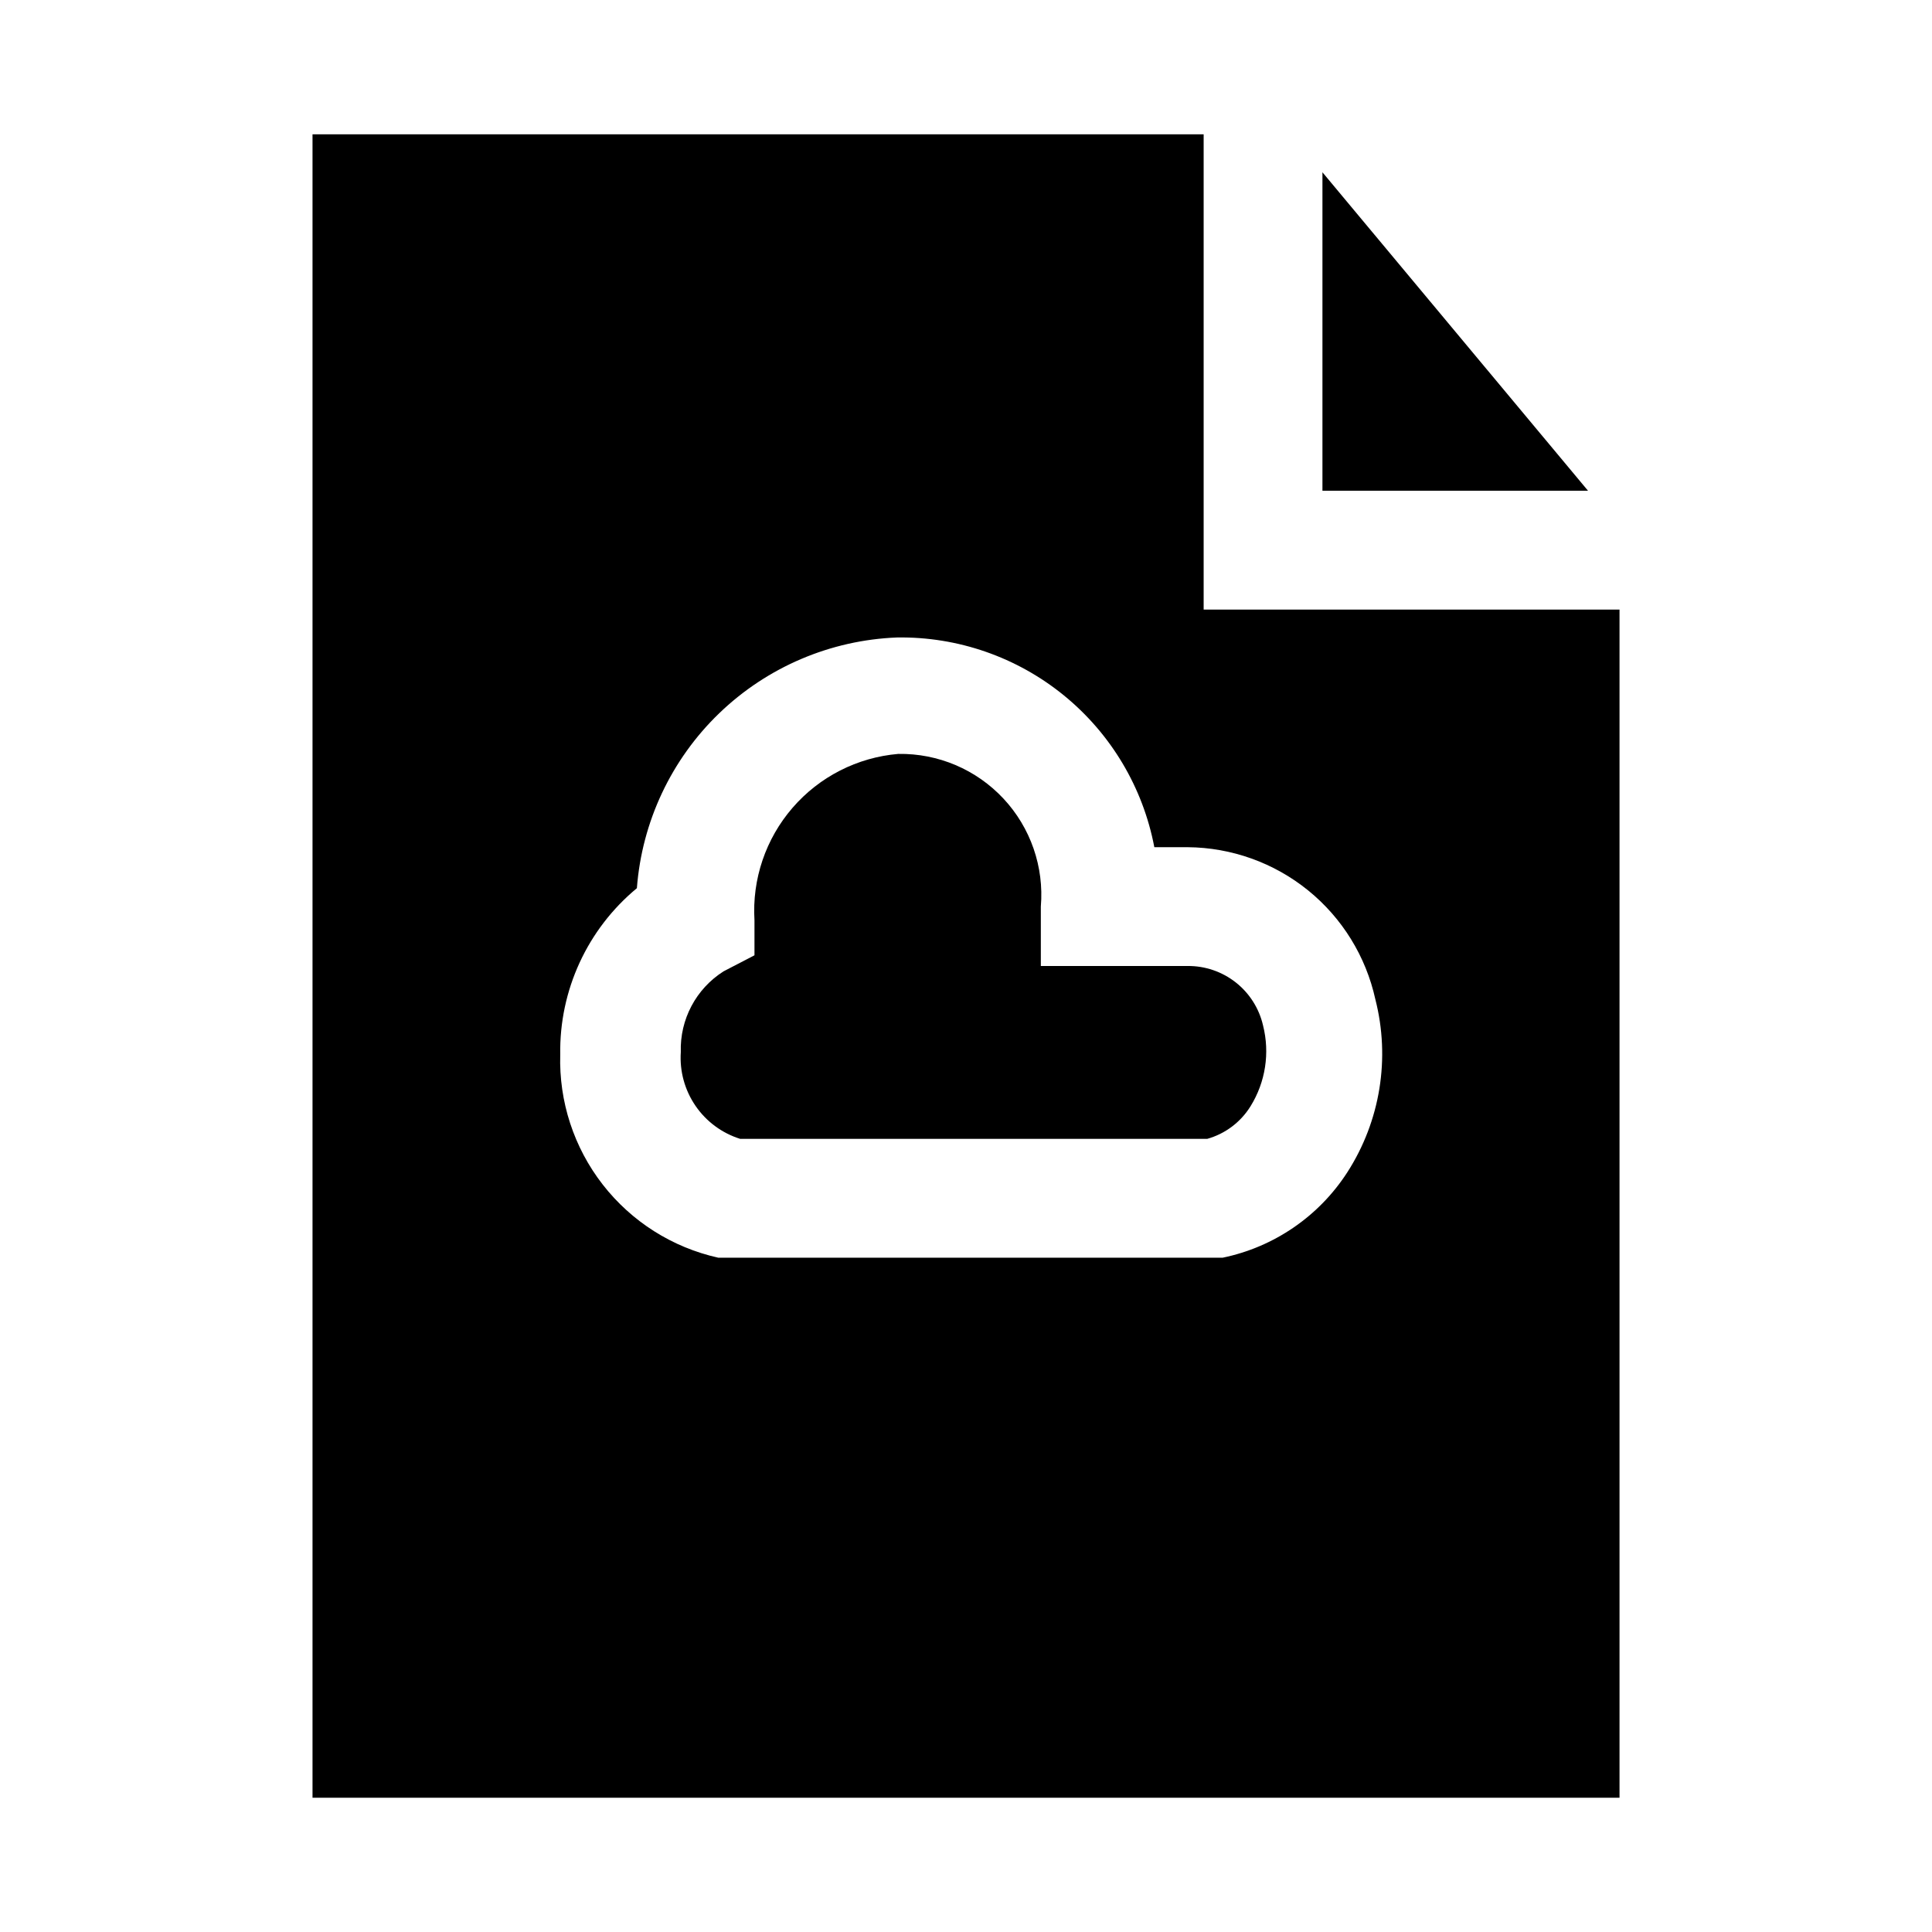 <?xml version="1.0" encoding="UTF-8"?>
<!-- Uploaded to: ICON Repo, www.svgrepo.com, Generator: ICON Repo Mixer Tools -->
<svg fill="#000000" width="800px" height="800px" version="1.1" viewBox="144 144 512 512" xmlns="http://www.w3.org/2000/svg">
 <g>
  <path d="m564.84 274.05h-70.379v-84.391z"/>
  <path d="m458.72 400c4.629-0.047 9.133 1.488 12.77 4.352 3.637 2.863 6.188 6.883 7.227 11.391 1.848 7.289 0.656 15.02-3.305 21.414-2.613 4.223-6.715 7.312-11.496 8.656h-123.75c-4.824-1.508-9-4.594-11.855-8.766-2.856-4.168-4.227-9.176-3.891-14.219-0.281-8.641 4.031-16.789 11.336-21.414l8.188-4.25v-9.289c-0.656-10.867 2.961-21.559 10.082-29.793 7.117-8.238 17.172-13.363 28.02-14.289 10.547-0.172 20.676 4.129 27.875 11.84 7.203 7.711 10.801 18.109 9.91 28.621v15.742z"/>
  <path d="m462.98 305.54v-125.95h-236.16v440.83h346.37v-314.88zm45.5 103.28c4.004 15.637 1.324 32.234-7.402 45.812-7.531 11.691-19.445 19.859-33.062 22.672h-90.371-43.297 0.004c-12.156-2.703-22.984-9.559-30.629-19.387-7.644-9.828-11.621-22.012-11.254-34.457-0.273-17.016 7.199-33.234 20.312-44.082 1.34-17.609 9.105-34.105 21.82-46.359 12.715-12.25 29.492-19.398 47.137-20.082 16.09-0.246 31.746 5.195 44.219 15.363 12.469 10.164 20.953 24.406 23.953 40.215h8.816c11.633 0.086 22.895 4.121 31.934 11.441 9.039 7.324 15.32 17.5 17.82 28.863z"/>
 </g>
</svg>